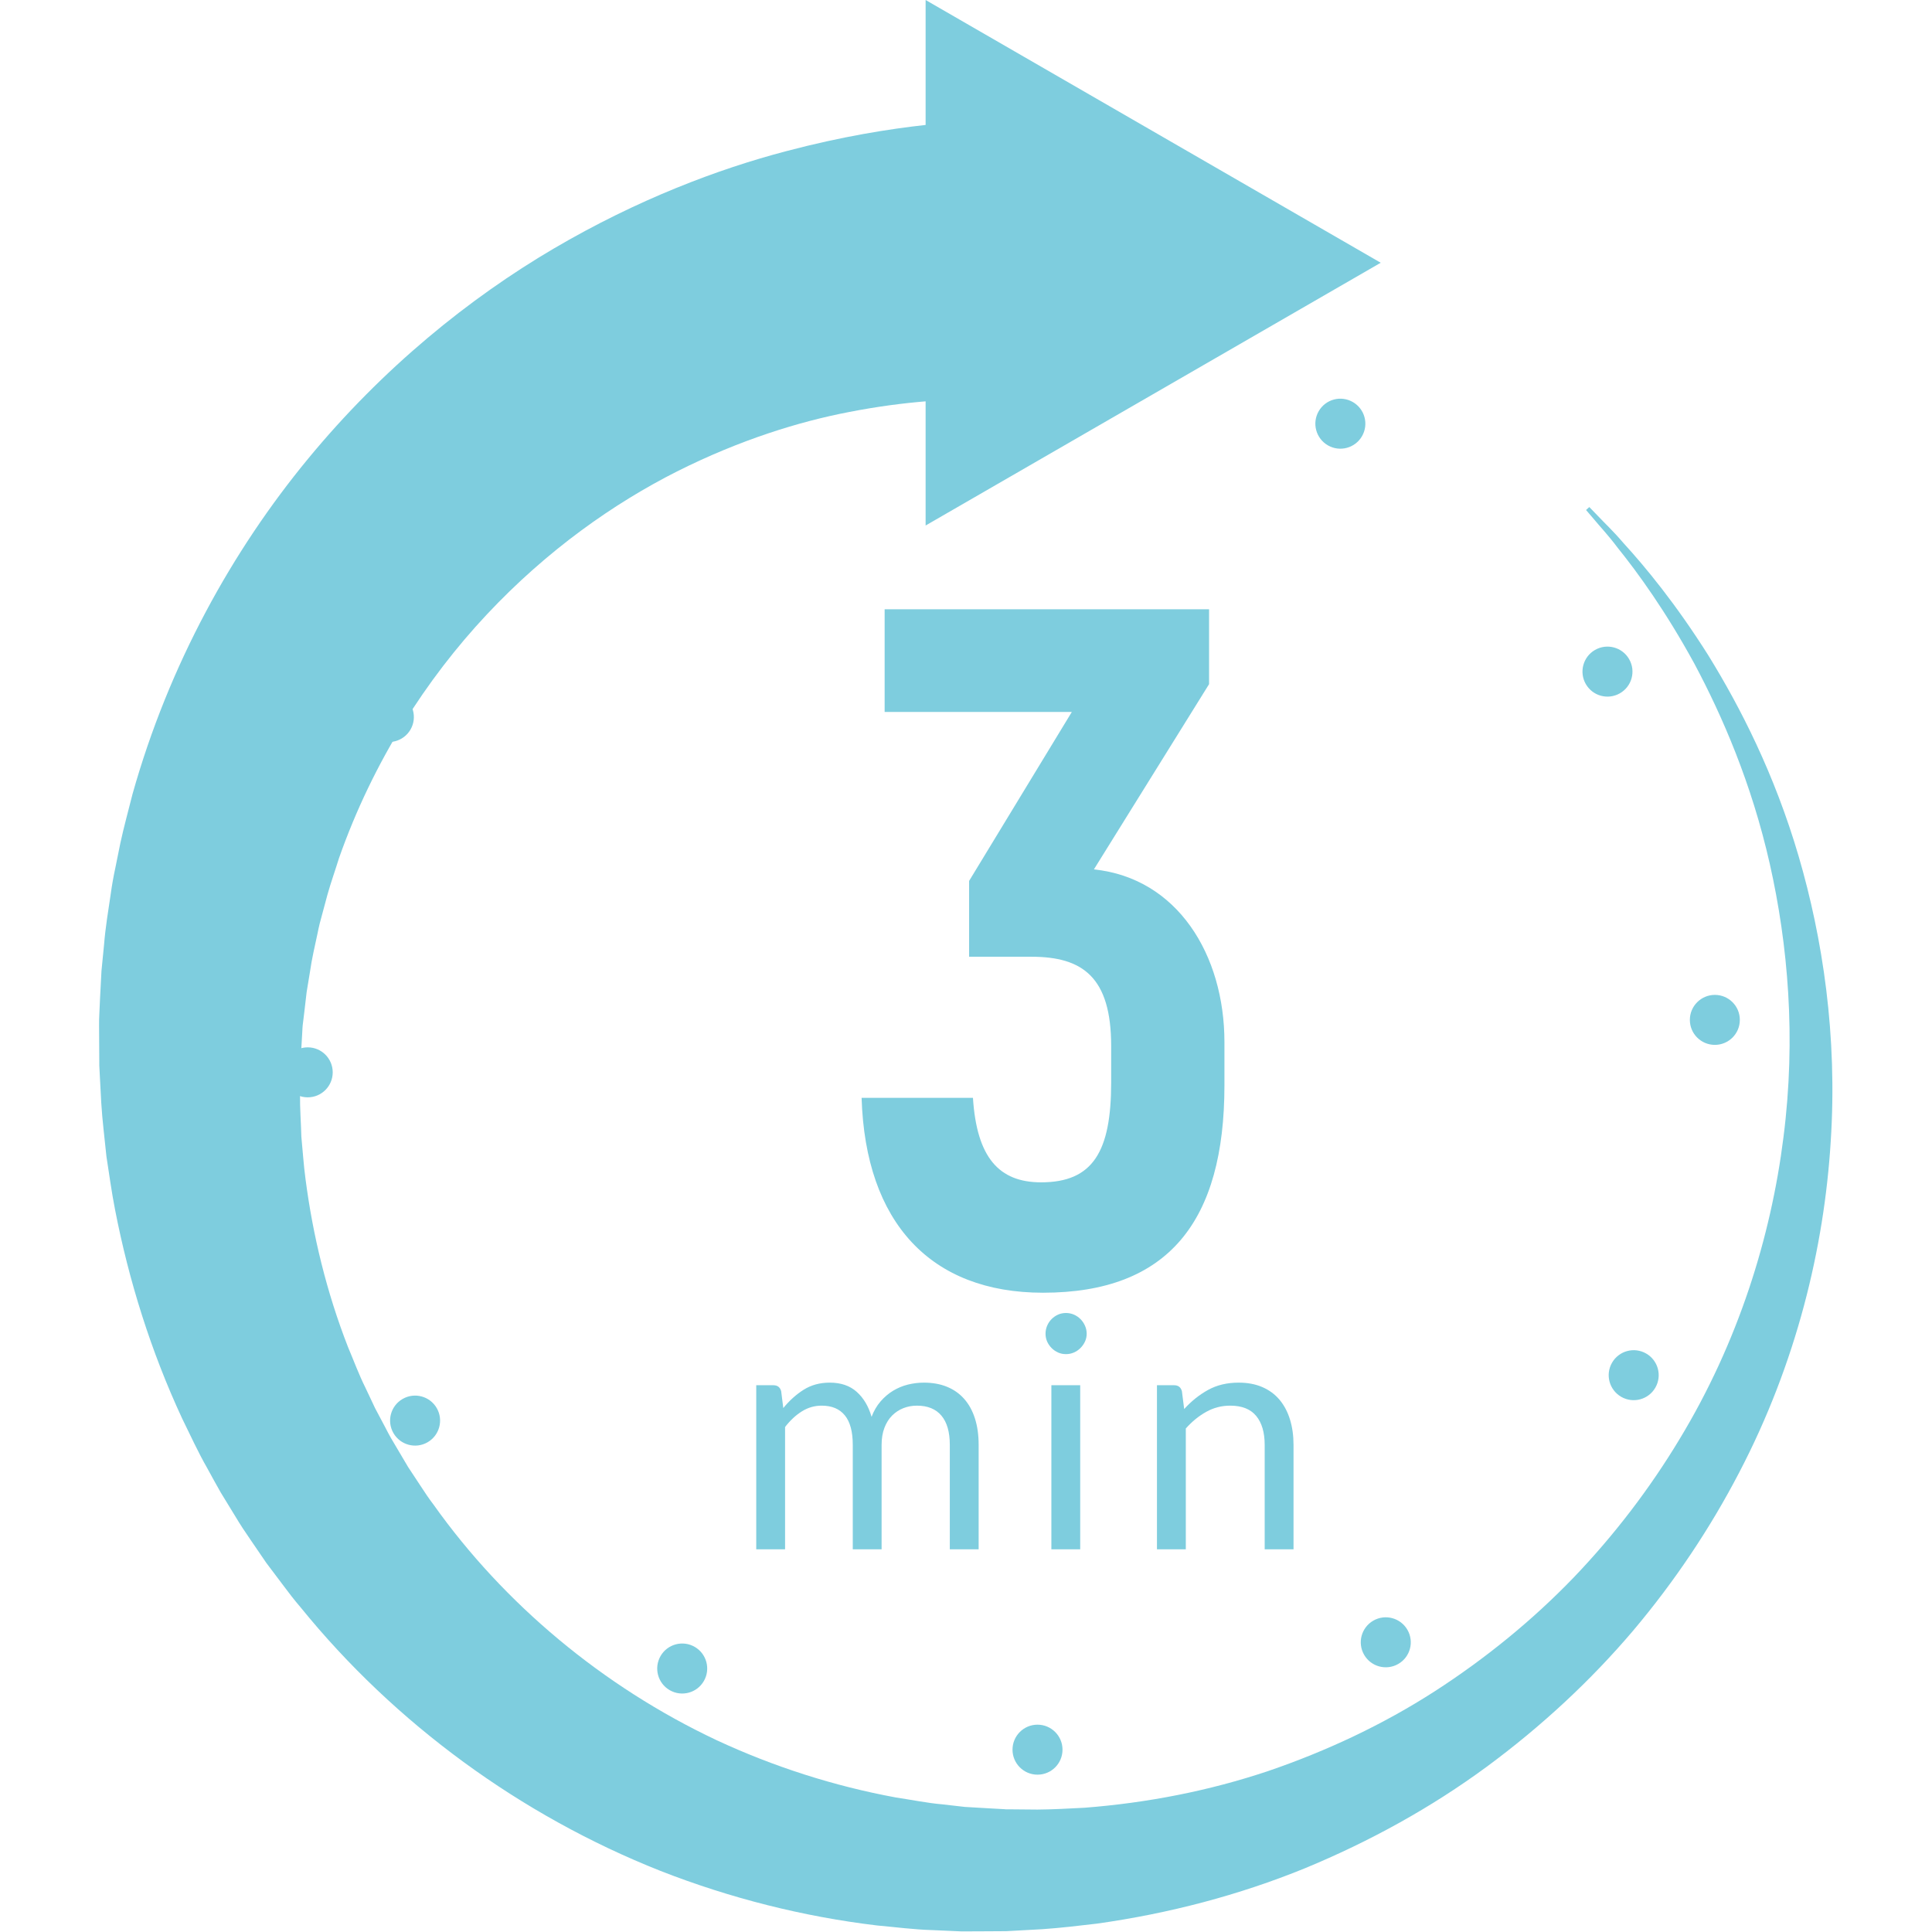 <svg version="1.2" preserveAspectRatio="xMidYMid meet" height="1080" viewBox="0 0 810 810" zoomAndPan="magnify" width="1080" xmlns:xlink="http://www.w3.org/1999/xlink" xmlns="http://www.w3.org/2000/svg"><defs><clipPath id="a431903a11"><path d="M 41.523 0 L 768.242 0 L 768.242 809.75 L 41.523 809.75 Z M 41.523 0"></path></clipPath></defs><g id="85b50ddbab"><g clip-path="url(#a431903a11)" clip-rule="nonzero"><path d="M 668.41 217.852 C 670.613 220.555 674.242 224.34 678.273 229.723 C 686.703 240.168 698.371 256.273 710.371 278.242 C 722.137 300.293 734.332 328.355 741.977 362.121 C 749.578 395.789 753.094 435.012 747.707 476.93 C 742.496 518.523 728.773 562.793 704.066 603.523 C 691.797 623.891 676.977 643.398 659.832 661.312 C 642.633 679.172 622.953 695.254 601.484 709.105 C 579.992 722.938 556.414 734.062 531.758 742.492 C 507.035 750.801 481.047 755.863 454.742 757.902 C 448.152 758.238 441.547 758.625 434.938 758.672 L 425.008 758.582 L 422.527 758.57 L 421.902 758.562 C 421.984 758.562 420.859 758.562 421.922 758.559 L 420.582 758.48 L 415.219 758.184 L 404.512 757.559 L 395.047 756.477 C 388.855 755.953 382.121 754.57 375.641 753.609 C 349.605 748.812 324.23 740.656 300.367 729.547 C 252.723 707.078 211.332 672.461 181.789 630.863 C 179.859 628.328 178.078 625.699 176.359 623.023 L 171.117 615.082 L 166.285 606.914 C 164.637 604.23 163.074 601.496 161.656 598.684 L 157.25 590.371 L 153.25 581.895 C 150.461 576.312 148.32 570.461 145.91 564.773 C 136.914 541.715 131.152 517.898 128.082 494.273 C 127.277 488.363 126.93 482.426 126.344 476.566 C 126.195 470.648 125.727 464.805 125.781 458.953 L 125.871 450.211 L 125.887 448.035 L 125.891 447.402 L 125.926 446.848 L 126.203 441.91 C 126.387 438.621 126.574 435.34 126.762 432.066 C 126.82 430.301 127 429.039 127.168 427.734 L 127.645 423.785 L 128.562 415.914 C 129.02 413.121 129.48 410.34 129.938 407.566 C 130.707 402 132.027 396.57 133.168 391.156 C 133.695 388.441 134.363 385.766 135.129 383.121 C 135.836 380.473 136.543 377.828 137.258 375.191 C 138.73 369.945 140.566 364.84 142.148 359.715 C 156.438 319.137 178.812 284.586 204.102 257.621 C 229.445 230.594 257.449 210.973 283.879 197.633 C 310.402 184.32 335.141 176.758 355.797 172.77 C 368.129 170.359 378.938 169.012 388.07 168.266 L 388.07 220.324 L 578.875 110.16 L 388.07 0 L 388.07 52.383 C 372.98 54.055 353.188 57.148 329.668 63.367 C 301.145 70.844 267.328 83.574 232.113 104.238 C 196.988 124.895 160.723 154.012 129.105 192.402 C 97.527 230.684 70.867 278.508 55.574 332.867 C 53.867 339.711 51.953 346.547 50.453 353.512 C 49.75 357.008 49.035 360.516 48.324 364.031 C 47.574 367.535 46.934 371.066 46.449 374.645 C 45.383 381.773 44.191 388.922 43.613 396.184 C 43.258 399.801 42.898 403.43 42.543 407.066 C 42.344 410.914 42.145 414.77 41.938 418.637 L 41.676 424.441 C 41.586 426.398 41.492 428.391 41.539 429.91 L 41.594 439.77 L 41.625 444.715 L 41.629 445.336 C 41.613 447.688 41.648 446.387 41.648 447.09 L 41.723 448.48 L 41.863 451.262 C 42.062 454.969 42.258 458.691 42.457 462.418 C 42.891 469.863 43.887 477.32 44.617 484.801 C 45.789 492.242 46.766 499.734 48.242 507.18 C 54.023 536.961 63.277 566.547 76.355 594.688 C 79.785 601.645 82.988 608.734 86.867 615.496 C 88.75 618.902 90.586 622.34 92.531 625.715 L 98.645 635.715 C 100.637 639.066 102.785 642.332 105.023 645.547 L 111.645 655.238 L 118.719 664.629 C 121.047 667.785 123.453 670.879 126.008 673.863 C 165.578 722.66 218.371 761.199 276.883 784.375 C 306.18 795.844 336.84 803.57 367.719 807.262 C 375.527 807.953 382.988 808.988 391.148 809.215 L 403.137 809.75 L 413.914 809.703 L 419.285 809.668 L 420.621 809.66 C 422.133 809.688 421.457 809.645 421.98 809.645 L 422.703 809.605 L 425.578 809.453 L 437.066 808.82 C 444.703 808.289 452.309 807.383 459.875 806.492 C 490.082 802.262 519.477 794.531 546.98 783.328 C 574.426 771.992 600.168 757.746 623.234 740.777 C 646.281 723.785 666.949 704.555 684.656 683.707 C 702.312 662.789 717.148 640.434 729.102 617.469 C 753.145 571.492 764.77 523.199 767.531 478.66 C 770.438 434.164 764.133 393.289 754.078 358.949 C 743.961 324.473 729.633 296.512 716.25 274.812 C 702.609 253.188 689.855 237.734 680.637 227.668 C 676.207 222.465 672.395 218.969 670.016 216.391 C 667.582 213.879 666.324 212.582 666.324 212.582 L 664.961 213.82 C 664.961 213.82 666.137 215.191 668.41 217.852" style="stroke:none;fill-rule:nonzero;fill:#7ecdde;fill-opacity:1;"></path></g><path d="M 513.352 436.941 L 513.352 455.051 C 513.352 511.793 490.008 541.98 437.293 541.98 C 390.203 541.98 362.836 512.602 361.23 460.285 L 407.914 460.285 C 409.52 485.234 418.777 495.699 436.484 495.699 C 458.219 495.699 465.863 482.82 465.863 453.848 L 465.863 438.551 C 465.863 409.574 453.789 401.121 432.465 401.121 L 406.305 401.121 L 406.305 369.332 L 449.363 298.5 L 370.887 298.5 L 370.887 255.441 L 506.91 255.441 L 506.91 286.828 L 458.621 364.5 C 493.633 368.121 513.352 400.32 513.352 436.941" style="stroke:none;fill-rule:nonzero;fill:#7ecdde;fill-opacity:1;"></path><path d="M 317.059 649.555 L 317.059 580.766 L 324.254 580.766 C 325.977 580.766 327.062 581.605 327.512 583.273 L 328.398 590.336 C 330.938 587.215 333.773 584.66 336.922 582.664 C 340.066 580.676 343.723 579.676 347.891 579.676 C 352.551 579.676 356.32 580.969 359.195 583.547 C 362.074 586.129 364.141 589.617 365.41 594.008 C 366.359 591.516 367.617 589.363 369.18 587.555 C 370.742 585.746 372.496 584.25 374.441 583.07 C 376.387 581.895 378.461 581.035 380.652 580.492 C 382.852 579.949 385.082 579.676 387.348 579.676 C 390.965 579.676 394.191 580.254 397.02 581.41 C 399.852 582.566 402.25 584.25 404.219 586.473 C 406.191 588.688 407.695 591.418 408.734 594.652 C 409.777 597.887 410.301 601.59 410.301 605.754 L 410.301 649.555 L 398.211 649.555 L 398.211 605.754 C 398.211 600.371 397.035 596.281 394.68 593.496 C 392.324 590.711 388.906 589.324 384.422 589.324 C 382.434 589.324 380.543 589.672 378.754 590.371 C 376.965 591.078 375.395 592.105 374.035 593.465 C 372.672 594.82 371.602 596.531 370.809 598.59 C 370.016 600.652 369.617 603.039 369.617 605.754 L 369.617 649.555 L 357.527 649.555 L 357.527 605.754 C 357.527 600.227 356.422 596.113 354.203 593.398 C 351.984 590.68 348.746 589.324 344.492 589.324 C 341.504 589.324 338.73 590.125 336.176 591.73 C 333.617 593.336 331.273 595.523 329.145 598.281 L 329.145 649.555 L 317.059 649.555" style="stroke:none;fill-rule:nonzero;fill:#7ecdde;fill-opacity:1;"></path><path d="M 452.879 580.766 L 452.879 649.555 L 440.793 649.555 L 440.793 580.766 Z M 455.598 559.172 C 455.598 560.344 455.355 561.445 454.883 562.465 C 454.406 563.48 453.773 564.387 452.98 565.176 C 452.188 565.969 451.27 566.594 450.23 567.047 C 449.188 567.5 448.082 567.723 446.902 567.723 C 445.723 567.723 444.625 567.5 443.609 567.047 C 442.59 566.594 441.684 565.969 440.895 565.176 C 440.102 564.387 439.48 563.48 439.023 562.465 C 438.574 561.445 438.344 560.344 438.344 559.172 C 438.344 557.992 438.574 556.871 439.023 555.809 C 439.48 554.742 440.102 553.816 440.895 553.023 C 441.684 552.23 442.59 551.605 443.609 551.152 C 444.625 550.703 445.723 550.477 446.902 550.477 C 448.082 550.477 449.188 550.703 450.23 551.152 C 451.27 551.605 452.188 552.23 452.98 553.023 C 453.773 553.816 454.406 554.742 454.883 555.809 C 455.355 556.871 455.598 557.992 455.598 559.172" style="stroke:none;fill-rule:nonzero;fill:#7ecdde;fill-opacity:1;"></path><path d="M 485.062 649.555 L 485.062 580.766 L 492.266 580.766 C 493.984 580.766 495.07 581.605 495.523 583.273 L 496.473 590.746 C 499.461 587.445 502.801 584.773 506.492 582.73 C 510.184 580.695 514.449 579.676 519.293 579.676 C 523.051 579.676 526.367 580.301 529.242 581.543 C 532.117 582.793 534.512 584.555 536.441 586.844 C 538.363 589.129 539.824 591.879 540.82 595.094 C 541.816 598.309 542.316 601.859 542.316 605.754 L 542.316 649.555 L 530.223 649.555 L 530.223 605.754 C 530.223 600.547 529.035 596.508 526.66 593.633 C 524.285 590.758 520.652 589.324 515.762 589.324 C 512.184 589.324 508.844 590.184 505.75 591.902 C 502.641 593.625 499.781 595.953 497.156 598.895 L 497.156 649.555 L 485.062 649.555" style="stroke:none;fill-rule:nonzero;fill:#7ecdde;fill-opacity:1;"></path><path d="M 423.473 143.617 C 423.473 149.406 418.777 154.094 412.988 154.094 C 407.207 154.094 402.508 149.406 402.508 143.617 C 402.508 137.828 407.207 133.133 412.988 133.133 C 418.777 133.133 423.473 137.828 423.473 143.617" style="stroke:none;fill-rule:nonzero;fill:#7ecdde;fill-opacity:1;"></path><path d="M 276.055 183.391 C 278.945 188.402 277.23 194.809 272.219 197.707 C 267.203 200.602 260.797 198.887 257.898 193.871 C 255.008 188.859 256.723 182.449 261.734 179.551 C 266.75 176.66 273.16 178.379 276.055 183.391" style="stroke:none;fill-rule:nonzero;fill:#7ecdde;fill-opacity:1;"></path><path d="M 168.273 291.543 C 173.289 294.441 175.004 300.848 172.109 305.863 C 169.215 310.871 162.809 312.594 157.789 309.703 C 152.781 306.809 151.059 300.398 153.957 295.383 C 156.852 290.367 163.262 288.652 168.273 291.543" style="stroke:none;fill-rule:nonzero;fill:#7ecdde;fill-opacity:1;"></path><path d="M 129.012 439.102 C 134.801 439.102 139.496 443.789 139.492 449.582 C 139.492 455.363 134.801 460.062 129.012 460.062 C 123.223 460.062 118.531 455.371 118.531 449.582 C 118.531 443.789 123.223 439.102 129.012 439.102" style="stroke:none;fill-rule:nonzero;fill:#7ecdde;fill-opacity:1;"></path><path d="M 168.789 586.52 C 173.805 583.625 180.211 585.336 183.105 590.352 C 185.996 595.363 184.281 601.777 179.27 604.672 C 174.258 607.57 167.848 605.855 164.953 600.832 C 162.059 595.82 163.777 589.414 168.789 586.52" style="stroke:none;fill-rule:nonzero;fill:#7ecdde;fill-opacity:1;"></path><path d="M 276.945 694.293 C 279.844 689.281 286.242 687.562 291.262 690.457 C 296.273 693.355 297.992 699.766 295.094 704.777 C 292.211 709.789 285.797 711.516 280.781 708.613 C 275.762 705.723 274.055 699.316 276.945 694.293" style="stroke:none;fill-rule:nonzero;fill:#7ecdde;fill-opacity:1;"></path><path d="M 424.5 733.562 C 424.504 727.766 429.18 723.078 434.98 723.078 C 440.77 723.078 445.461 727.773 445.461 733.562 C 445.465 739.348 440.777 744.043 434.98 744.035 C 429.191 744.043 424.504 739.348 424.5 733.562" style="stroke:none;fill-rule:nonzero;fill:#7ecdde;fill-opacity:1;"></path><path d="M 571.914 693.781 C 569.023 688.762 570.73 682.371 575.754 679.465 C 580.766 676.574 587.176 678.293 590.07 683.305 C 592.965 688.312 591.258 694.727 586.234 697.617 C 581.223 700.512 574.812 698.797 571.914 693.781" style="stroke:none;fill-rule:nonzero;fill:#7ecdde;fill-opacity:1;"></path><path d="M 679.695 585.621 C 674.688 582.727 672.961 576.328 675.859 571.312 C 678.758 566.301 685.168 564.586 690.172 567.477 C 695.188 570.363 696.91 576.777 694.008 581.785 C 691.117 586.805 684.715 588.52 679.695 585.621" style="stroke:none;fill-rule:nonzero;fill:#7ecdde;fill-opacity:1;"></path><path d="M 718.953 438.07 C 713.168 438.066 708.48 433.387 708.48 427.598 C 708.48 421.805 713.176 417.117 718.961 417.113 C 724.742 417.109 729.441 421.797 729.43 427.59 C 729.441 433.383 724.746 438.07 718.953 438.07" style="stroke:none;fill-rule:nonzero;fill:#7ecdde;fill-opacity:1;"></path><path d="M 679.176 290.652 C 674.164 293.543 667.766 291.84 664.871 286.824 C 661.969 281.805 663.691 275.398 668.695 272.504 C 673.707 269.609 680.121 271.316 683.012 276.34 C 685.914 281.352 684.195 287.758 679.176 290.652" style="stroke:none;fill-rule:nonzero;fill:#7ecdde;fill-opacity:1;"></path><path d="M 571.023 182.879 C 568.125 187.891 561.73 189.609 556.719 186.711 C 551.695 183.816 549.98 177.406 552.875 172.395 C 555.762 167.379 562.172 165.66 567.188 168.562 C 572.203 171.453 573.922 177.859 571.023 182.879" style="stroke:none;fill-rule:nonzero;fill:#7ecdde;fill-opacity:1;"></path></g></svg>